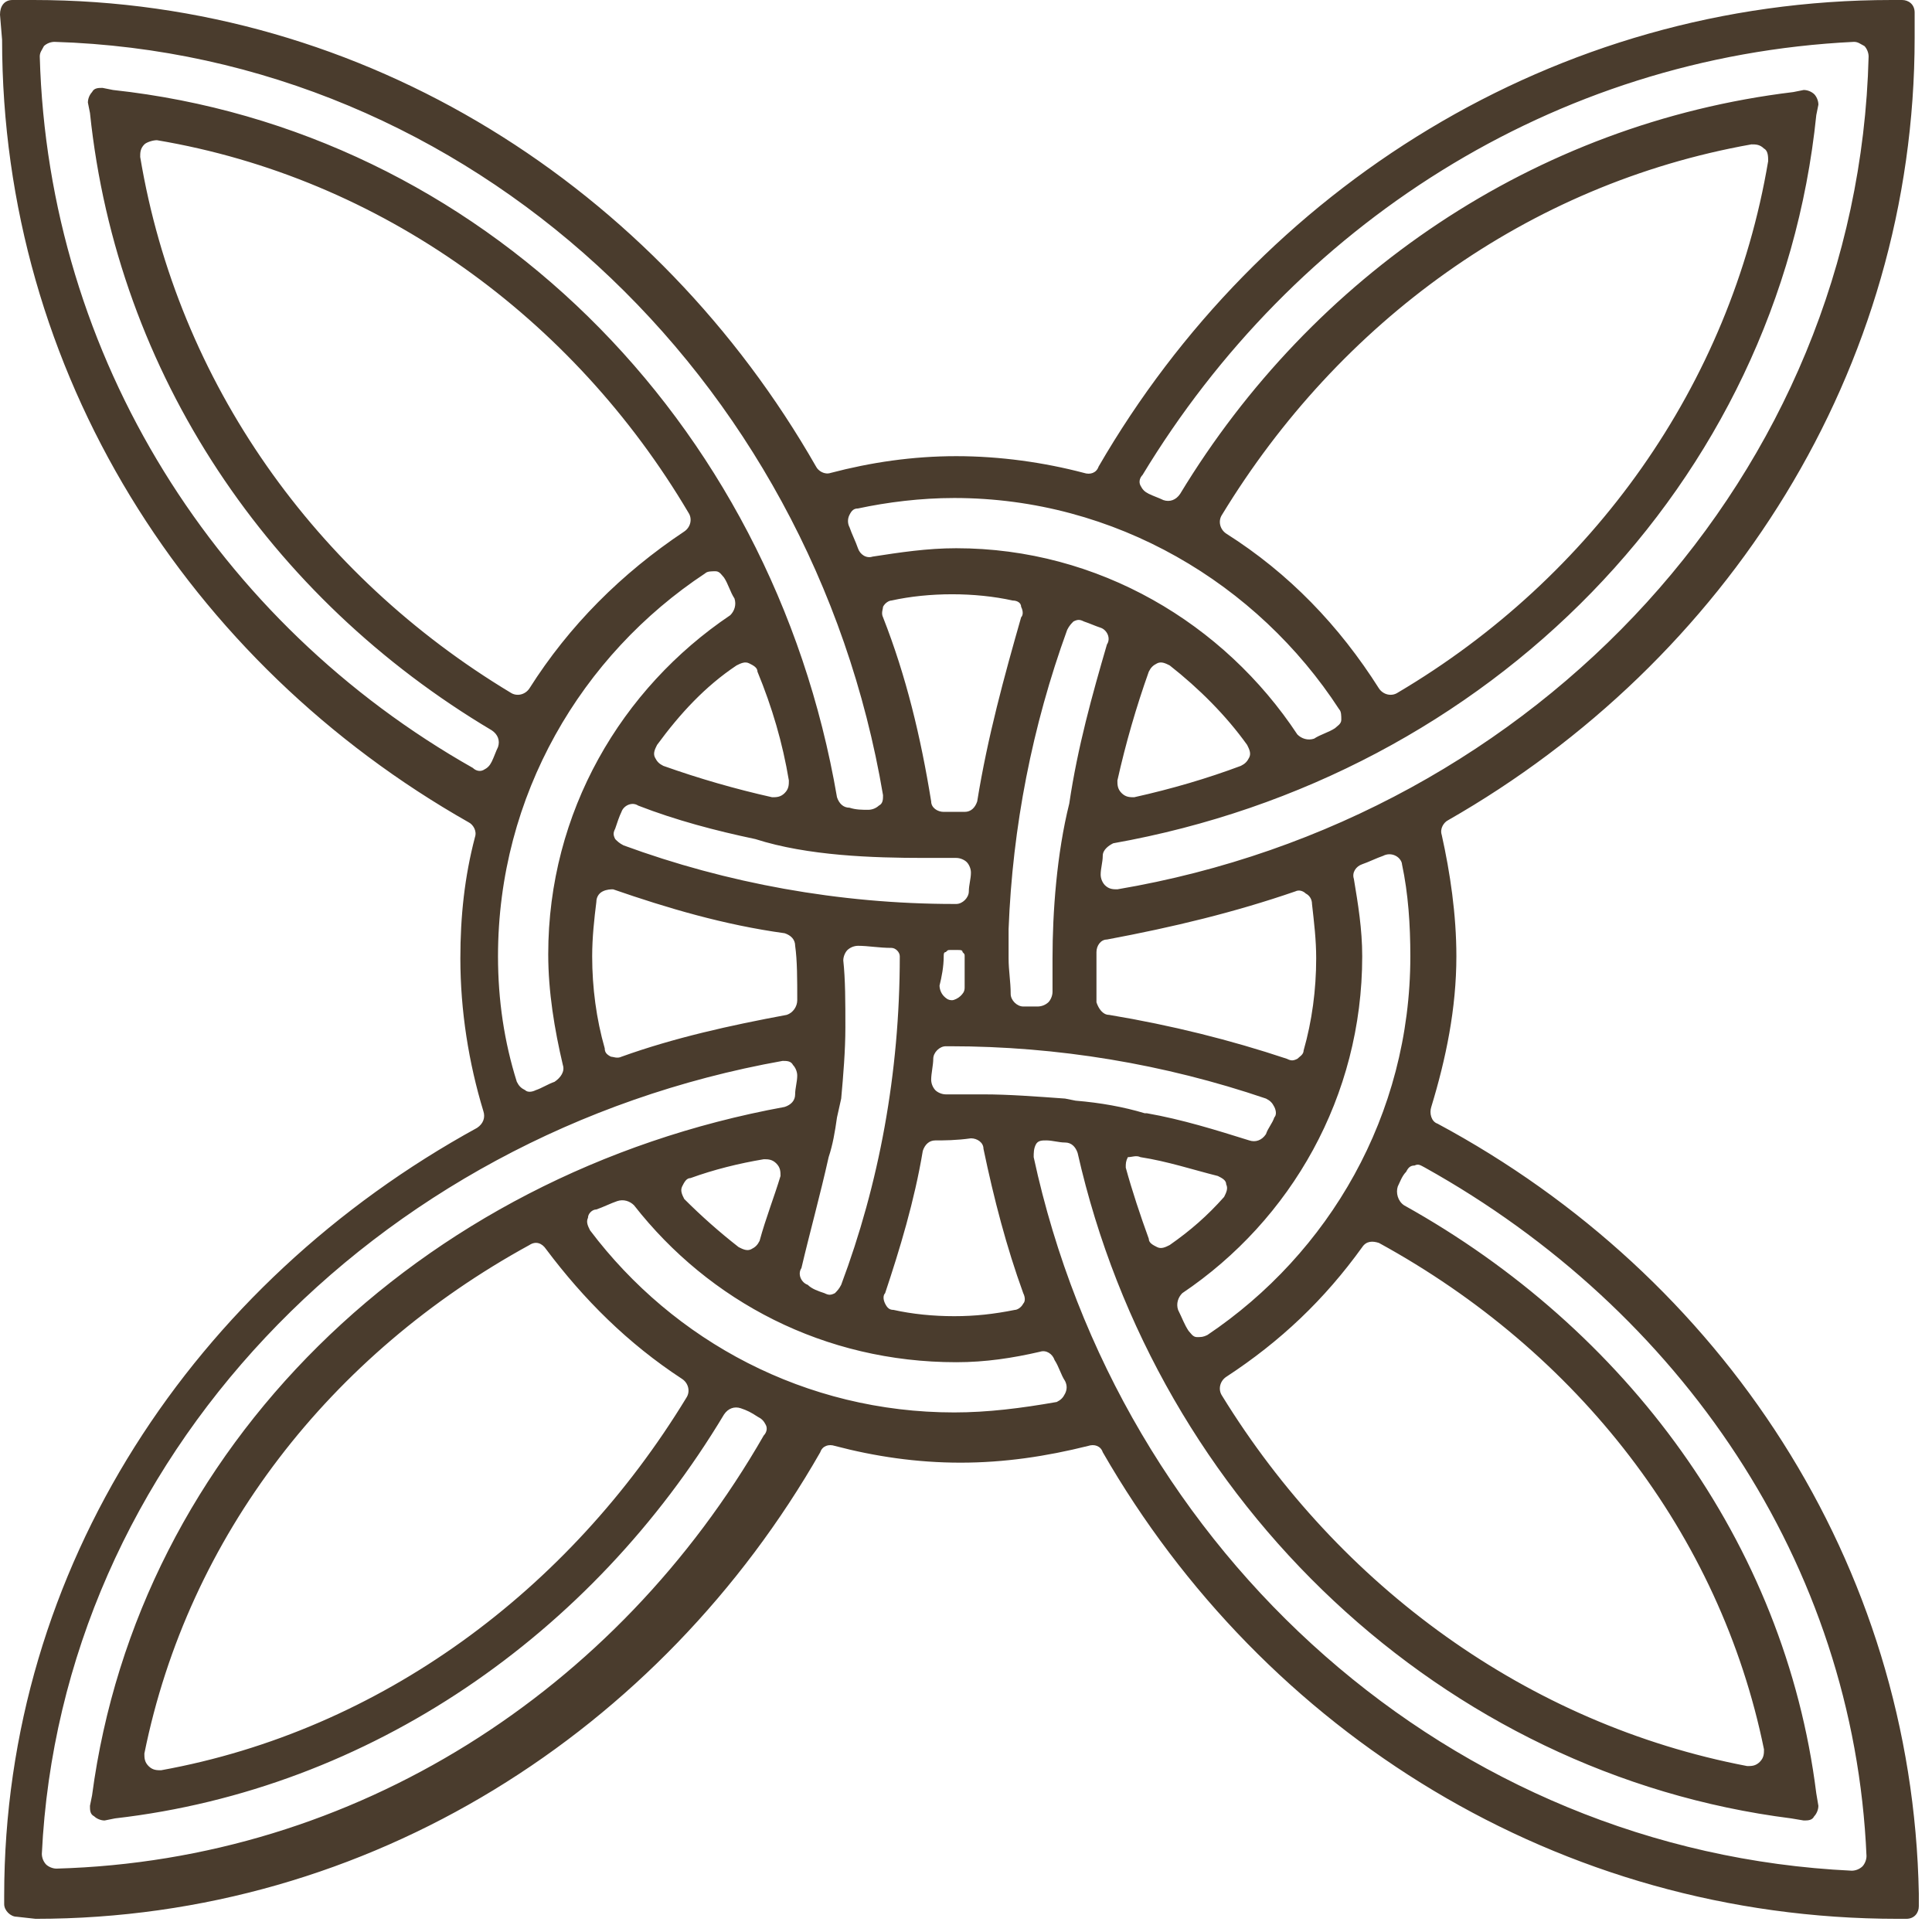 <?xml version="1.0" encoding="UTF-8"?> <svg xmlns="http://www.w3.org/2000/svg" width="110" height="110" viewBox="0 0 110 110" fill="none"><path d="M81.848 63.977C81.491 63.858 81.372 63.382 81.491 63.024C82.325 60.284 82.92 57.425 82.92 54.446C82.92 52.063 82.563 49.681 82.086 47.536C81.967 47.179 82.206 46.821 82.444 46.702C98.289 37.648 109.012 21.088 109.012 2.144V0.715C109.012 0.238 108.654 0 108.297 0H107.701C88.52 0 71.722 10.723 62.548 26.568C62.428 26.925 62.071 27.045 61.714 26.925C59.45 26.33 56.948 25.972 54.446 25.972C51.945 25.972 49.562 26.33 47.298 26.925C46.941 27.045 46.583 26.806 46.464 26.568C37.41 10.723 20.849 0 1.906 0H0.715C0.238 0 0 0.356 0 0.834L0.119 2.263C0.119 21.207 10.722 37.767 26.687 46.821C26.925 46.94 27.164 47.298 27.045 47.655C26.449 49.919 26.211 52.182 26.211 54.565C26.211 57.544 26.687 60.522 27.521 63.263C27.64 63.62 27.521 63.977 27.164 64.215C11.08 73.032 0.238 89.235 0.238 107.94V108.416C0.238 108.773 0.596 109.131 0.953 109.131L2.025 109.25C21.087 109.25 37.648 98.527 46.703 82.682C46.822 82.325 47.179 82.206 47.536 82.325C49.8 82.92 52.182 83.278 54.685 83.278C57.187 83.278 59.569 82.92 61.952 82.325C62.309 82.206 62.667 82.325 62.786 82.682C71.96 98.646 88.758 109.25 108.059 109.25H108.535C109.012 109.25 109.25 108.892 109.25 108.535V107.821C108.892 88.996 98.051 72.674 81.848 63.977ZM80.299 54.446C80.299 63.501 75.653 71.364 68.743 76.01C68.505 76.129 68.385 76.129 68.147 76.129C67.909 76.129 67.79 75.891 67.671 75.772C67.433 75.415 67.314 75.057 67.075 74.58C66.956 74.223 67.075 73.866 67.314 73.628C73.509 69.458 77.559 62.428 77.559 54.446C77.559 52.897 77.321 51.468 77.083 50.038C76.964 49.681 77.202 49.324 77.559 49.205C77.916 49.085 78.393 48.847 78.751 48.727C78.861 48.669 78.984 48.638 79.108 48.638C79.233 48.638 79.356 48.669 79.466 48.727C79.704 48.847 79.823 49.085 79.823 49.205C80.18 50.872 80.299 52.659 80.299 54.446ZM77.559 71.006C77.797 70.649 78.155 70.649 78.512 70.768C89.831 76.963 97.932 87.329 100.434 99.6C100.434 99.838 100.434 100.076 100.195 100.314C99.957 100.553 99.719 100.553 99.481 100.553C86.971 98.17 76.249 90.307 69.577 79.465C69.339 79.108 69.458 78.631 69.815 78.393C72.913 76.368 75.415 73.985 77.559 71.006ZM60.641 62.548C58.974 62.428 57.425 62.309 55.995 62.309H53.85C53.612 62.309 53.374 62.19 53.255 62.071C53.106 61.908 53.021 61.696 53.017 61.476C53.017 61.118 53.136 60.641 53.136 60.284C53.136 59.926 53.493 59.569 53.85 59.569H54.089C60.208 59.57 66.286 60.576 72.079 62.548C72.317 62.667 72.436 62.786 72.555 63.024C72.674 63.263 72.674 63.501 72.555 63.62C72.436 63.977 72.198 64.215 72.079 64.573C71.841 64.93 71.483 65.05 71.126 64.93C69.22 64.335 67.314 63.739 65.288 63.382H65.169C63.977 63.024 62.667 62.786 61.237 62.667L60.641 62.548C60.761 62.428 60.761 62.428 60.641 62.548ZM44.915 44.438C44.915 44.677 44.915 44.916 44.677 45.153C44.439 45.392 44.2 45.392 43.962 45.392C41.863 44.922 39.794 44.326 37.767 43.605C37.529 43.486 37.41 43.367 37.29 43.128C37.172 42.89 37.29 42.652 37.41 42.413C38.721 40.626 40.15 39.077 41.937 37.886C42.175 37.767 42.414 37.648 42.652 37.767C42.89 37.886 43.128 38.005 43.128 38.244C43.962 40.269 44.558 42.294 44.915 44.438ZM35.384 46.225C35.503 45.868 35.98 45.63 36.337 45.868C38.482 46.702 40.746 47.298 43.009 47.774C45.987 48.728 49.681 48.847 52.659 48.847H54.446C54.685 48.847 54.923 48.966 55.042 49.085C55.161 49.204 55.281 49.443 55.281 49.681C55.281 50.038 55.161 50.395 55.161 50.753C55.161 51.11 54.804 51.468 54.446 51.468H54.327C47.775 51.468 41.341 50.276 35.503 48.132C35.265 48.013 35.146 47.894 35.027 47.774C34.908 47.536 34.908 47.417 35.027 47.179C35.146 46.821 35.265 46.464 35.384 46.225ZM73.747 50.753C73.985 50.634 74.223 50.753 74.342 50.872C74.581 50.991 74.7 51.23 74.7 51.468C74.819 52.54 74.938 53.493 74.938 54.565C74.938 56.352 74.7 58.139 74.223 59.807C74.223 60.045 73.985 60.165 73.866 60.284C73.628 60.403 73.509 60.403 73.27 60.284C70.053 59.212 66.718 58.378 63.144 57.782C62.786 57.782 62.548 57.425 62.428 57.067V54.566V54.208C62.428 53.85 62.667 53.493 63.024 53.493C66.837 52.778 70.291 51.944 73.747 50.753ZM64.573 45.392C64.335 45.392 64.096 45.392 63.858 45.154C63.62 44.915 63.62 44.676 63.62 44.438C64.089 42.339 64.686 40.27 65.407 38.243C65.526 38.005 65.645 37.886 65.883 37.767C66.122 37.648 66.36 37.767 66.598 37.886C68.266 39.197 69.815 40.745 71.007 42.413C71.126 42.652 71.245 42.89 71.126 43.128C71.007 43.367 70.887 43.486 70.649 43.605C68.743 44.319 66.718 44.915 64.573 45.392ZM60.88 45.749C60.165 48.608 59.926 51.944 59.926 54.565V56.471C59.926 56.71 59.807 56.948 59.688 57.067C59.525 57.216 59.314 57.301 59.093 57.306H58.259C57.901 57.306 57.544 56.948 57.544 56.591C57.544 55.876 57.425 55.28 57.425 54.565V52.898C57.648 47.08 58.773 41.333 60.761 35.861C60.88 35.622 60.999 35.503 61.118 35.384C61.356 35.265 61.476 35.265 61.714 35.384C62.071 35.503 62.309 35.622 62.667 35.741C63.024 35.861 63.263 36.337 63.024 36.694C62.19 39.554 61.356 42.532 60.88 45.749ZM53.731 54.446C53.731 54.327 53.731 54.208 53.85 54.208C53.969 54.089 53.969 54.089 54.089 54.089H54.327H54.565C54.685 54.089 54.804 54.089 54.804 54.208C54.923 54.327 54.923 54.327 54.923 54.446V56.233C54.923 56.471 54.804 56.591 54.685 56.71C54.565 56.829 54.327 56.948 54.208 56.948C53.969 56.948 53.851 56.829 53.731 56.71C53.582 56.547 53.498 56.335 53.493 56.114C53.612 55.638 53.731 55.042 53.731 54.446ZM55.638 45.63C55.519 45.987 55.281 46.225 54.923 46.225H53.731C53.374 46.225 53.017 45.987 53.017 45.63C52.421 41.937 51.587 38.482 50.276 35.146C50.157 34.908 50.276 34.669 50.276 34.55C50.395 34.312 50.634 34.192 50.754 34.192C51.825 33.954 53.017 33.835 54.208 33.835C55.4 33.835 56.591 33.954 57.663 34.192C57.901 34.192 58.139 34.312 58.139 34.55C58.259 34.788 58.259 35.027 58.139 35.146C57.187 38.482 56.233 41.937 55.638 45.63ZM35.384 60.165C35.146 60.284 34.907 60.165 34.789 60.165C34.55 60.045 34.431 59.926 34.431 59.688C33.954 58.02 33.716 56.233 33.716 54.446C33.716 53.374 33.835 52.301 33.954 51.349C33.954 51.11 34.073 50.872 34.312 50.753C34.55 50.634 34.789 50.634 34.908 50.634C38.005 51.706 41.222 52.659 44.677 53.135C45.035 53.255 45.273 53.493 45.273 53.85C45.392 54.684 45.392 55.757 45.392 56.948C45.392 57.306 45.154 57.663 44.796 57.782C41.579 58.378 38.363 59.093 35.384 60.165ZM43.248 70.649C43.128 70.887 43.009 71.006 42.77 71.126C42.533 71.245 42.294 71.126 42.056 71.006C40.969 70.157 39.934 69.242 38.959 68.266C38.839 68.028 38.72 67.79 38.839 67.552C38.958 67.313 39.078 67.075 39.316 67.075C40.626 66.598 42.056 66.241 43.486 66.002C43.724 66.002 43.962 66.002 44.2 66.241C44.439 66.479 44.439 66.717 44.439 66.956C44.081 68.147 43.605 69.339 43.248 70.649ZM47.179 65.883C47.298 65.883 47.298 65.883 47.179 65.883C47.417 65.169 47.536 64.454 47.655 63.62L47.894 62.548C48.013 61.237 48.132 59.807 48.132 58.497C48.132 57.067 48.132 55.757 48.013 54.684C48.013 54.446 48.132 54.208 48.251 54.089C48.414 53.94 48.626 53.855 48.847 53.85C49.443 53.85 50.038 53.969 50.753 53.969C50.991 53.969 51.23 54.208 51.23 54.446C51.23 61.118 50.038 67.432 47.894 73.151C47.774 73.389 47.655 73.509 47.536 73.628C47.298 73.747 47.179 73.747 46.941 73.628C46.583 73.509 46.226 73.389 45.987 73.151C45.63 73.032 45.392 72.555 45.63 72.198C46.106 70.172 46.702 68.028 47.179 65.883ZM52.54 65.526C52.659 65.169 52.898 64.93 53.255 64.93C53.731 64.93 54.446 64.93 55.281 64.811C55.638 64.811 55.995 65.049 55.995 65.407C56.591 68.266 57.306 71.006 58.259 73.628C58.378 73.866 58.378 74.104 58.259 74.223C58.139 74.461 57.901 74.58 57.782 74.58C56.591 74.819 55.519 74.938 54.327 74.938C53.136 74.938 51.944 74.819 50.872 74.58C50.634 74.58 50.515 74.461 50.395 74.223C50.276 73.985 50.276 73.747 50.395 73.628C51.229 71.126 52.063 68.385 52.54 65.526ZM64.931 65.883C66.479 66.122 67.909 66.598 69.339 66.956C69.577 67.075 69.815 67.194 69.815 67.433C69.934 67.671 69.815 67.909 69.696 68.147C68.743 69.219 67.79 70.053 66.598 70.887C66.36 71.007 66.122 71.126 65.883 71.006C65.645 70.887 65.407 70.768 65.407 70.53C64.931 69.219 64.454 67.79 64.096 66.479C64.096 66.241 64.096 66.122 64.215 65.883C64.454 65.883 64.692 65.764 64.931 65.883ZM105.557 2.383C105.795 2.383 105.914 2.502 106.152 2.621C106.271 2.74 106.391 2.978 106.391 3.217C105.795 26.925 87.567 46.583 63.62 50.634C63.382 50.634 63.144 50.634 62.905 50.395C62.756 50.232 62.671 50.02 62.667 49.8C62.667 49.443 62.786 49.085 62.786 48.727C62.786 48.37 63.144 48.132 63.382 48.013C84.827 44.2 101.268 27.521 103.412 6.553L103.532 5.957C103.532 5.718 103.412 5.48 103.293 5.361C103.13 5.212 102.918 5.127 102.697 5.123L102.102 5.242C87.329 7.029 74.7 15.726 67.194 28.116C66.956 28.474 66.598 28.594 66.241 28.474C66.002 28.355 65.645 28.236 65.407 28.116C65.169 27.997 65.05 27.878 64.931 27.64C64.811 27.402 64.931 27.163 65.05 27.045C73.628 12.867 88.401 3.217 105.557 2.383ZM79.585 39.435C79.227 39.673 78.75 39.554 78.512 39.197C76.249 35.622 73.39 32.644 69.815 30.38C69.458 30.142 69.339 29.665 69.577 29.308C76.249 18.347 86.971 10.484 99.719 8.22C99.957 8.22 100.195 8.22 100.434 8.459C100.672 8.578 100.672 8.935 100.672 9.174C98.527 21.921 90.664 32.882 79.585 39.435ZM54.327 28.354C63.501 28.354 71.603 33.24 76.249 40.388C76.368 40.507 76.368 40.745 76.368 40.984C76.368 41.222 76.129 41.341 76.01 41.46C75.653 41.698 75.177 41.818 74.819 42.056C74.461 42.175 74.104 42.056 73.866 41.818C69.696 35.503 62.548 31.214 54.446 31.214C52.779 31.214 51.23 31.453 49.681 31.691C49.324 31.81 48.966 31.572 48.847 31.214C48.728 30.857 48.489 30.381 48.37 30.023C48.311 29.913 48.281 29.79 48.281 29.665C48.281 29.541 48.311 29.418 48.37 29.308C48.489 29.07 48.609 28.951 48.847 28.951C50.514 28.593 52.421 28.354 54.327 28.354ZM2.264 3.217C2.264 2.979 2.383 2.86 2.502 2.621C2.665 2.472 2.877 2.388 3.098 2.383C26.687 3.098 46.226 21.326 50.276 45.273C50.276 45.511 50.276 45.75 50.038 45.869C49.875 46.018 49.663 46.102 49.443 46.107C49.085 46.107 48.728 46.107 48.37 45.988C48.013 45.988 47.775 45.75 47.655 45.392C43.962 23.828 27.283 7.387 6.434 5.123L5.838 5.004C5.599 5.004 5.361 5.004 5.242 5.242C5.093 5.405 5.008 5.617 5.004 5.838L5.123 6.434C6.672 21.326 15.369 34.074 27.997 41.58C28.355 41.818 28.475 42.176 28.355 42.533C28.236 42.771 28.117 43.129 27.997 43.367C27.878 43.605 27.759 43.724 27.521 43.844C27.283 43.963 27.044 43.844 26.925 43.724C12.391 35.504 2.74 20.373 2.264 3.217ZM30.142 39.197C29.904 39.554 29.427 39.673 29.069 39.435C17.989 32.764 10.127 21.802 7.982 8.935C7.982 8.697 7.982 8.458 8.221 8.22C8.34 8.101 8.697 7.982 8.935 7.982C21.683 10.127 32.644 18.109 39.197 29.189C39.435 29.546 39.316 30.023 38.959 30.261C35.384 32.644 32.405 35.622 30.142 39.197ZM28.354 54.446C28.354 45.273 33.12 37.291 40.149 32.644C40.268 32.525 40.507 32.525 40.745 32.525C40.983 32.525 41.102 32.763 41.221 32.882C41.46 33.24 41.579 33.716 41.817 34.073C41.936 34.431 41.817 34.788 41.579 35.027C35.384 39.197 31.214 46.225 31.214 54.327C31.214 56.471 31.571 58.616 32.048 60.641C32.167 60.999 31.929 61.356 31.571 61.595C31.214 61.714 30.856 61.952 30.499 62.071C30.261 62.19 30.022 62.19 29.904 62.071C29.665 61.952 29.546 61.833 29.426 61.595C28.712 59.331 28.354 56.948 28.354 54.446ZM3.216 106.391C2.978 106.391 2.74 106.271 2.62 106.152C2.471 105.989 2.387 105.778 2.382 105.557C3.455 83.159 21.206 64.573 44.557 60.403C44.795 60.403 45.034 60.403 45.153 60.641C45.272 60.76 45.391 60.999 45.391 61.237C45.391 61.595 45.272 61.952 45.272 62.309C45.272 62.667 45.034 62.905 44.676 63.024C23.827 66.836 7.863 82.444 5.242 102.221L5.122 102.816C5.122 103.055 5.122 103.293 5.361 103.412C5.48 103.531 5.718 103.651 5.956 103.651L6.552 103.531C21.087 101.863 33.715 93.047 41.221 80.537C41.46 80.18 41.817 80.061 42.175 80.18C42.532 80.299 42.77 80.418 43.127 80.656C43.366 80.776 43.485 80.895 43.605 81.133C43.723 81.372 43.605 81.61 43.485 81.729C35.145 96.264 20.253 105.914 3.216 106.391ZM30.142 70.887C30.499 70.649 30.856 70.768 31.094 71.126C33.239 73.985 35.741 76.487 38.838 78.512C39.196 78.75 39.316 79.227 39.077 79.585C32.405 90.545 21.683 98.527 9.173 100.791C8.935 100.791 8.696 100.791 8.458 100.553C8.22 100.315 8.22 100.076 8.22 99.838C10.722 87.448 18.823 77.083 30.142 70.887ZM54.327 80.418C45.868 80.418 38.362 76.368 33.597 70.053C33.477 69.815 33.358 69.577 33.477 69.339C33.477 69.1 33.716 68.862 33.954 68.862C34.311 68.743 34.788 68.504 35.145 68.385C35.503 68.266 35.86 68.385 36.099 68.624C40.387 74.104 46.94 77.559 54.446 77.559C56.114 77.559 57.663 77.321 59.211 76.963C59.569 76.844 59.926 77.083 60.045 77.44C60.284 77.797 60.403 78.274 60.641 78.631C60.76 78.87 60.76 79.108 60.641 79.346C60.522 79.585 60.403 79.704 60.165 79.823C58.139 80.18 56.233 80.418 54.327 80.418ZM58.854 65.883C58.854 65.645 58.854 65.407 58.973 65.169C59.092 64.93 59.33 64.93 59.569 64.93C59.926 64.93 60.284 65.05 60.641 65.05C60.998 65.05 61.236 65.288 61.356 65.645C65.883 85.661 82.205 101.029 101.982 103.531L102.697 103.651C102.935 103.651 103.173 103.65 103.292 103.412C103.411 103.293 103.531 103.055 103.531 102.816L103.411 102.102C101.624 87.805 92.57 75.653 79.941 68.624C79.584 68.385 79.465 67.909 79.584 67.552C79.703 67.313 79.822 66.956 80.061 66.717C80.18 66.479 80.299 66.36 80.537 66.36C80.775 66.241 80.894 66.36 81.132 66.479C95.668 74.58 105.556 88.996 106.271 105.676C106.271 105.914 106.152 106.152 106.033 106.271C105.87 106.42 105.658 106.505 105.437 106.51C82.681 105.437 63.739 88.519 58.854 65.883Z" fill="#4A3C2D"></path></svg> 